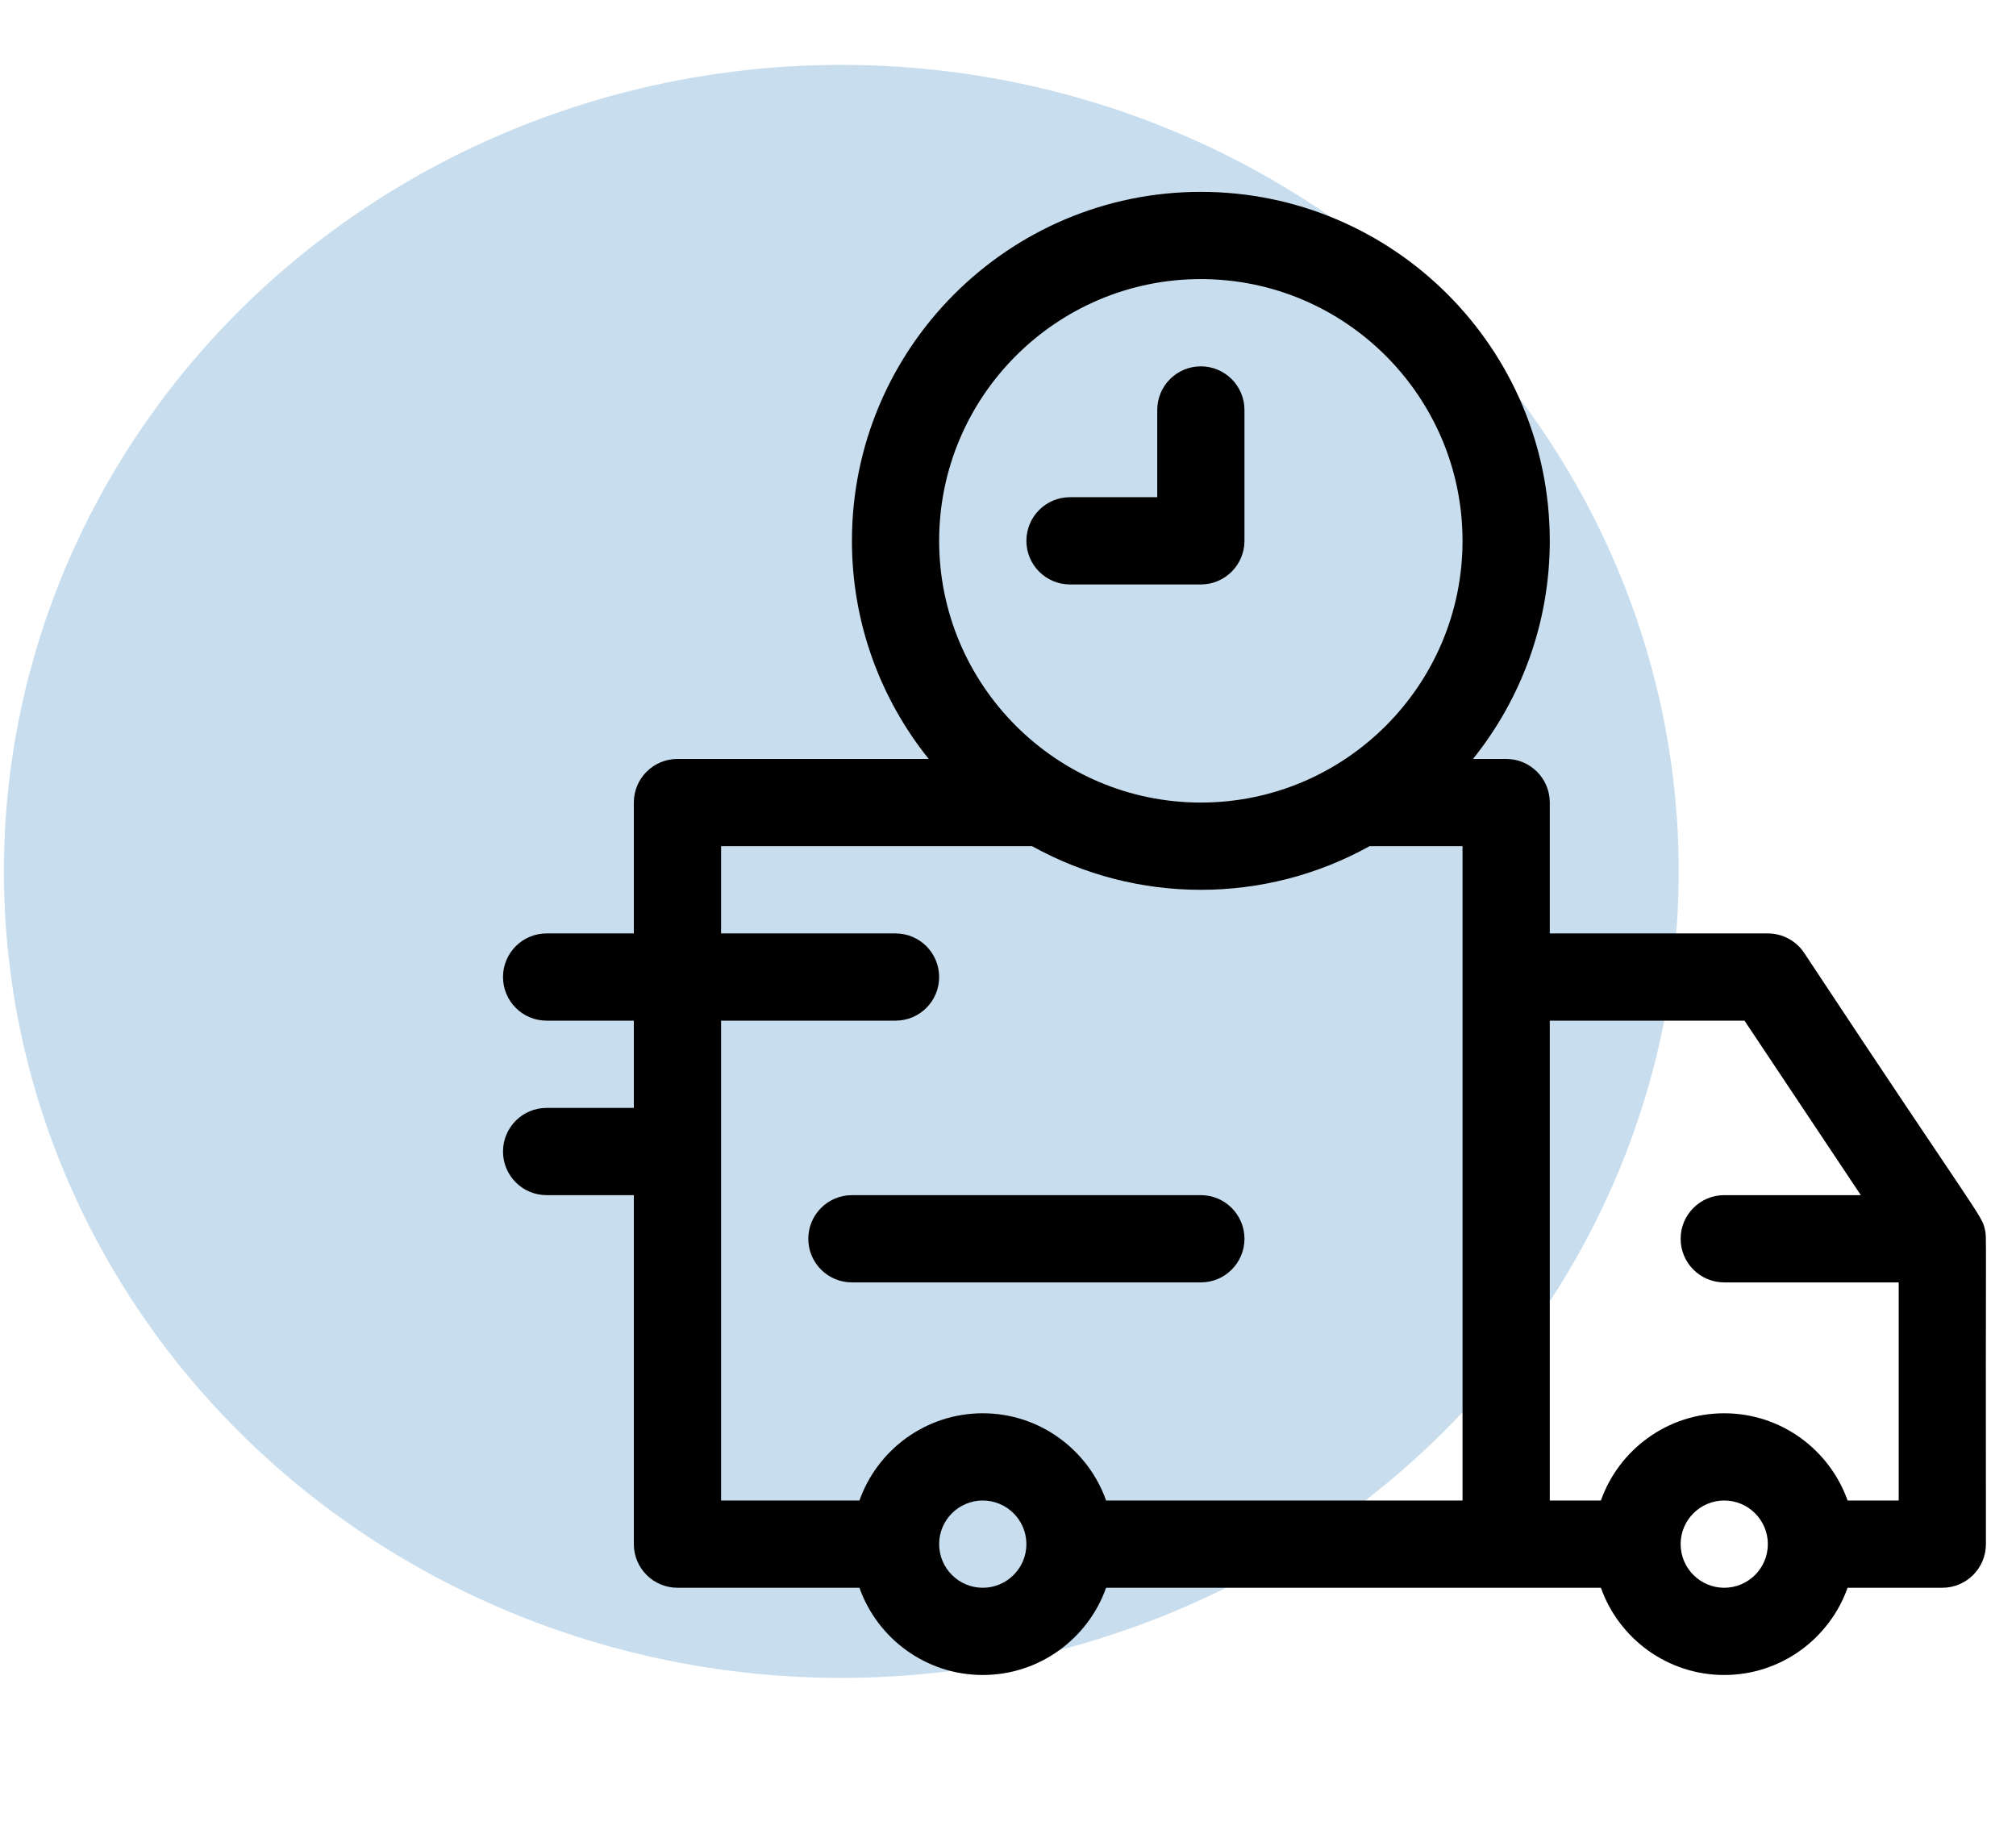 <svg width="65" height="59" viewBox="0 0 65 59" fill="none" xmlns="http://www.w3.org/2000/svg">
<ellipse cx="27.125" cy="28.091" rx="27" ry="26" fill="#1C75BA" fill-opacity="0.24"/>
<g clip-path="url(#clip0_129_6526)">
<path d="M63.998 39.637C63.894 39.155 63.798 39.233 58.169 30.717C57.908 30.326 57.469 30.091 56.999 30.091H49.968V25.872C49.968 25.095 49.338 24.466 48.562 24.466H47.493C49.04 22.538 49.968 20.093 49.968 17.435C49.968 11.231 44.921 6.185 38.718 6.185C32.514 6.185 27.468 11.231 27.468 17.435C27.468 20.093 28.395 22.538 29.943 24.466H21.843C21.066 24.466 20.436 25.095 20.436 25.872V30.091H17.624C16.847 30.091 16.218 30.72 16.218 31.497C16.218 32.274 16.847 32.903 17.624 32.903H20.436V35.716H17.624C16.847 35.716 16.218 36.345 16.218 37.122C16.218 37.899 16.847 38.528 17.624 38.528H20.436V49.778C20.436 50.555 21.066 51.185 21.843 51.185H27.71C28.29 52.821 29.853 53.997 31.686 53.997C33.52 53.997 35.083 52.821 35.663 51.185H51.616C52.196 52.821 53.76 53.997 55.593 53.997C57.426 53.997 58.989 52.821 59.57 51.185H62.624C63.401 51.185 64.03 50.555 64.03 49.778C64.016 39.501 64.06 39.924 63.998 39.637ZM38.718 8.997C43.37 8.997 47.155 12.782 47.155 17.435C47.155 22.087 43.37 25.872 38.718 25.872C34.065 25.872 30.28 22.087 30.28 17.435C30.28 12.782 34.065 8.997 38.718 8.997ZM23.249 32.903H28.874C29.651 32.903 30.28 32.274 30.28 31.497C30.28 30.72 29.651 30.091 28.874 30.091H23.249V27.278H33.277C36.656 29.154 40.777 29.155 44.159 27.278H47.155V48.372H35.663C35.083 46.735 33.52 45.56 31.686 45.56C29.853 45.56 28.29 46.735 27.71 48.372H23.249V32.903ZM31.686 51.185C30.911 51.185 30.28 50.554 30.28 49.778C30.28 49.003 30.911 48.372 31.686 48.372C32.462 48.372 33.093 49.003 33.093 49.778C33.093 50.554 32.462 51.185 31.686 51.185ZM55.593 51.185C54.817 51.185 54.187 50.554 54.187 49.778C54.187 49.003 54.817 48.372 55.593 48.372C56.368 48.372 56.999 49.003 56.999 49.778C56.999 50.554 56.368 51.185 55.593 51.185ZM59.57 48.372C58.989 46.735 57.426 45.56 55.593 45.56C53.76 45.56 52.196 46.735 51.616 48.372H49.968V32.903H56.246L59.996 38.528H55.593C54.816 38.528 54.187 39.158 54.187 39.935C54.187 40.711 54.816 41.341 55.593 41.341H61.218V48.372H59.57Z" fill="black"/>
<path d="M38.718 41.341C39.494 41.341 40.124 40.711 40.124 39.935C40.124 39.158 39.494 38.528 38.718 38.528H27.468C26.691 38.528 26.061 39.158 26.061 39.935C26.061 40.711 26.691 41.341 27.468 41.341H38.718Z" fill="black"/>
<path d="M34.499 18.841H38.718C39.494 18.841 40.124 18.211 40.124 17.435V13.216C40.124 12.439 39.494 11.81 38.718 11.81C37.941 11.81 37.312 12.439 37.312 13.216V16.028H34.499C33.722 16.028 33.093 16.658 33.093 17.435C33.093 18.211 33.722 18.841 34.499 18.841Z" fill="black"/>
</g>
<defs>
<clipPath id="clip0_129_6526">
<rect width="48" height="48" fill="white" transform="translate(16.125 6.091)"/>
</clipPath>
</defs>
</svg>
